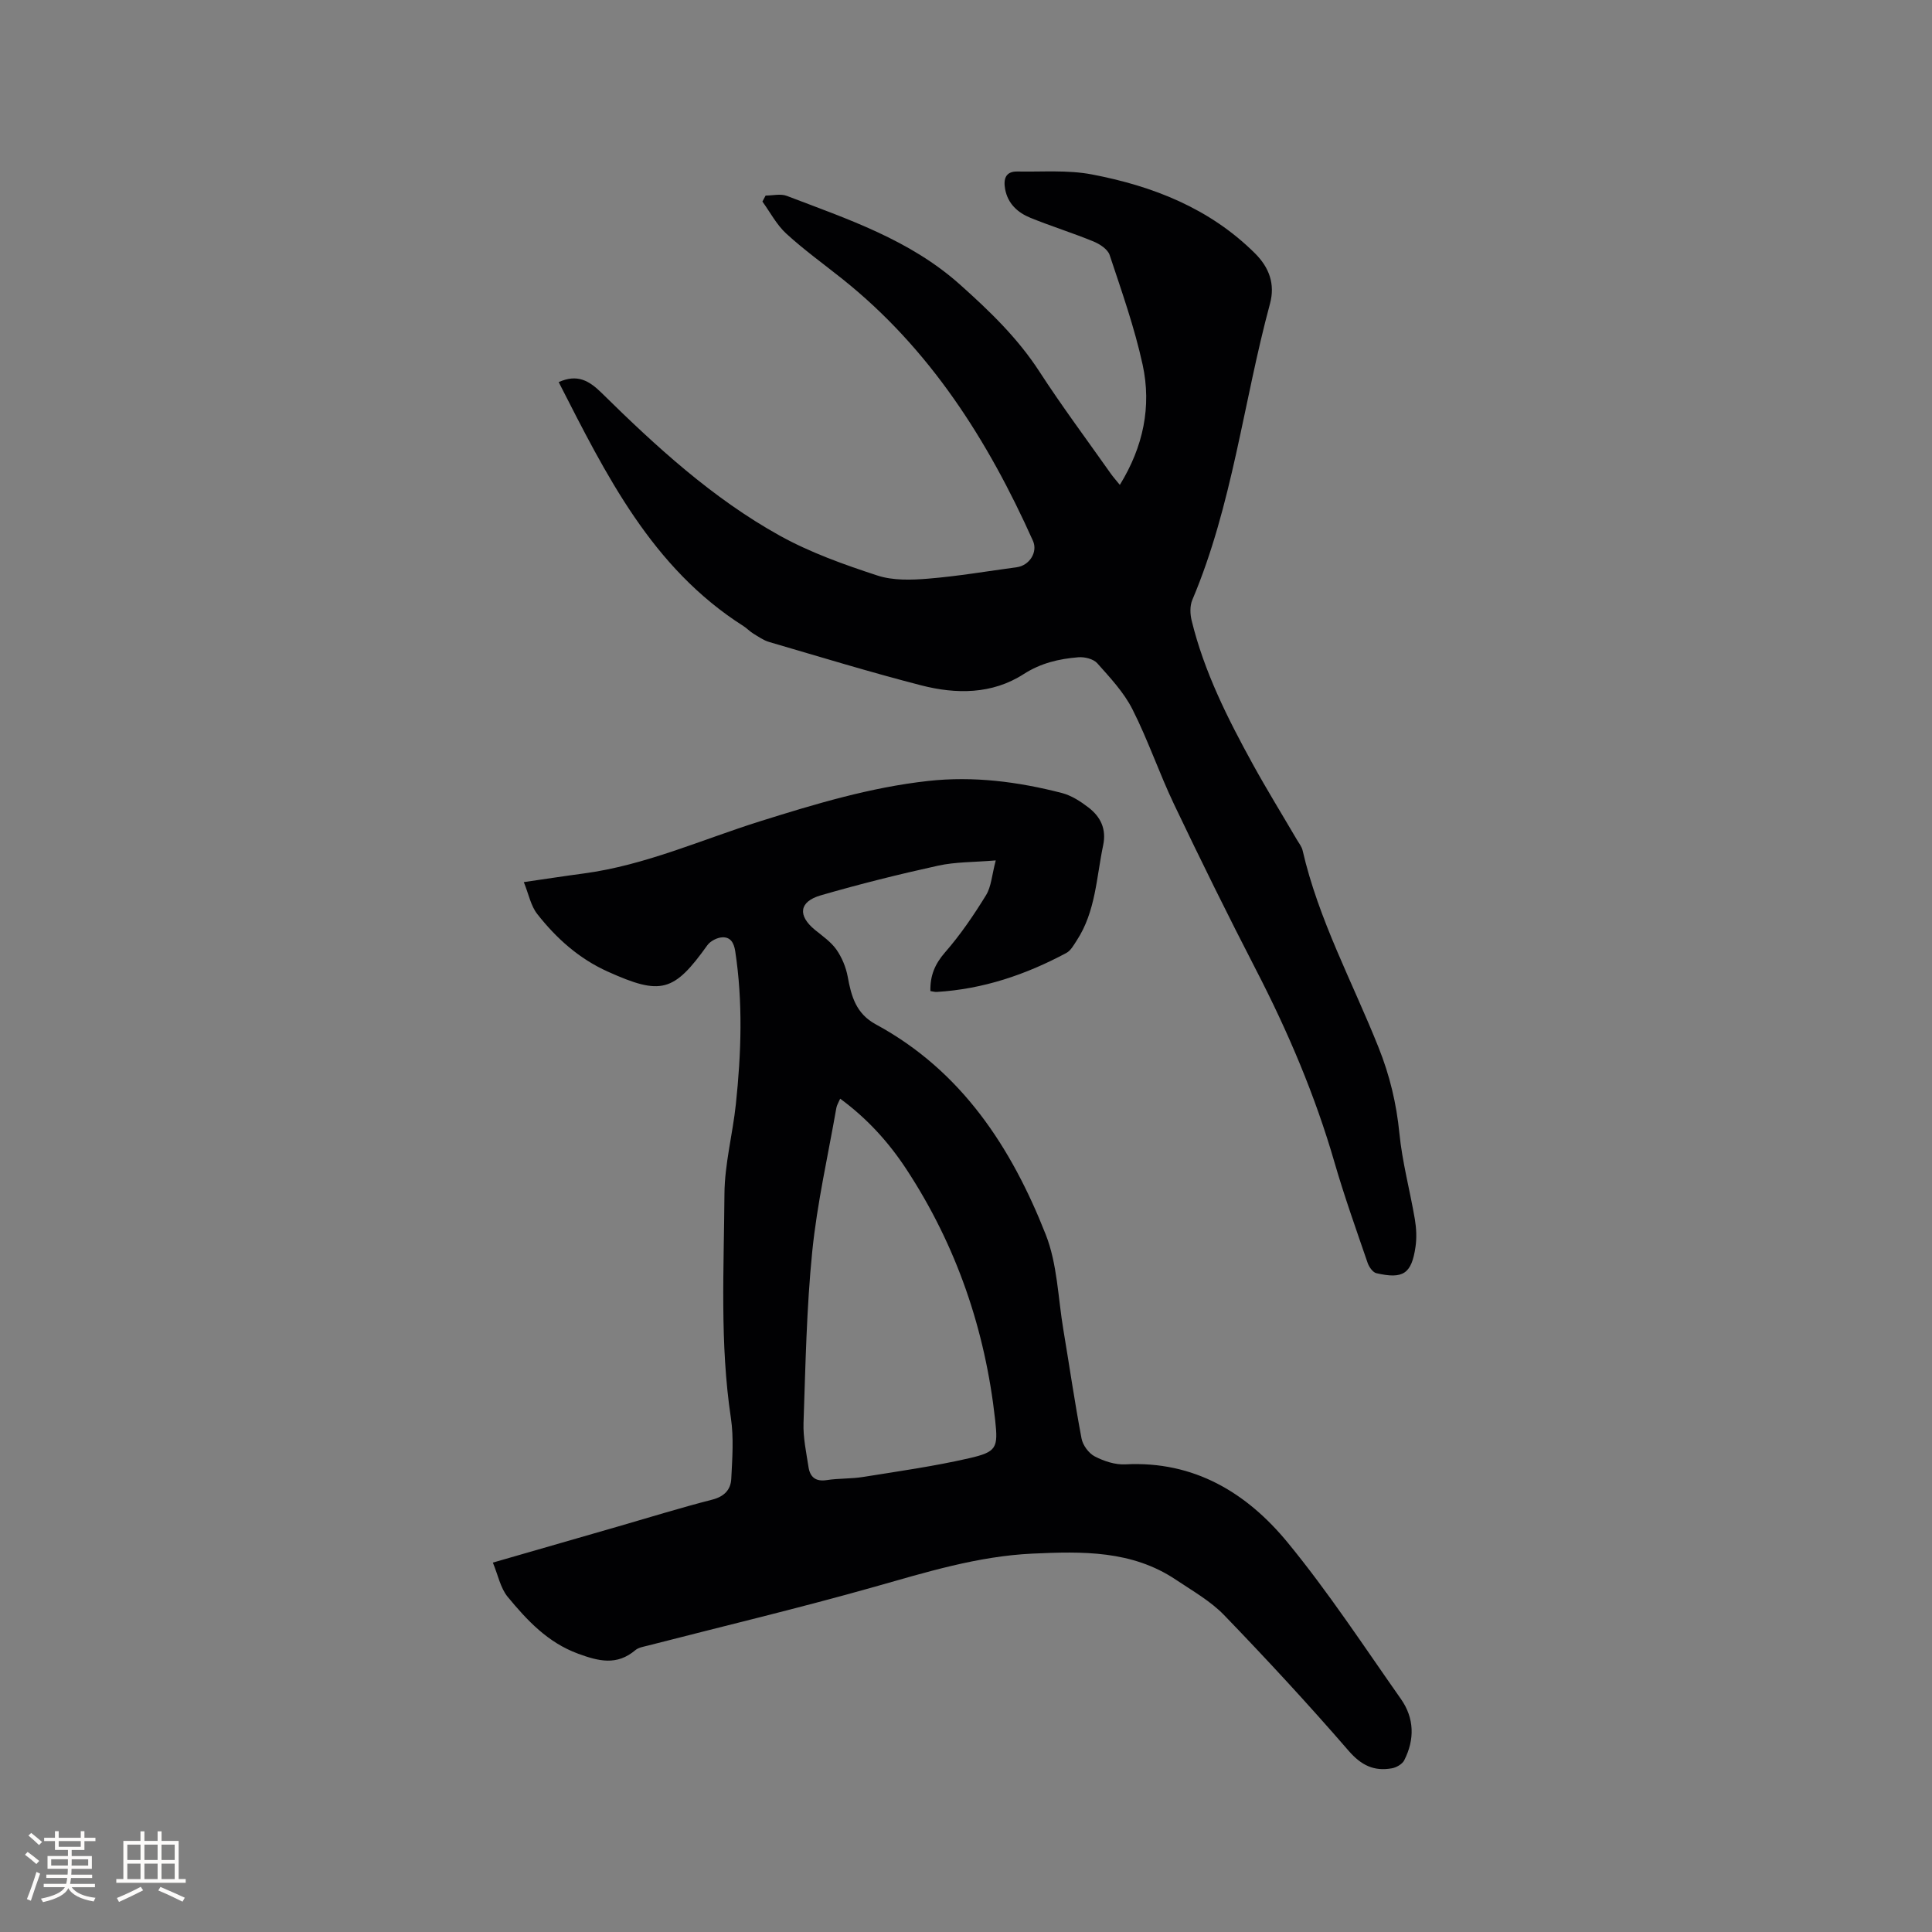 <svg enable-background="new 0 0 400 400" viewBox="0 0 400 400" xmlns="http://www.w3.org/2000/svg"><rect x="0" y="0" width="400" height="400" fill="#808080" stroke="none"/><path d="m102.04 323.52c9.06-2.61 17.48-5.04 25.9-7.47 6.51-1.88 12.98-3.89 19.54-5.57 2.48-.64 3.81-2.06 3.92-4.3.21-4.2.54-8.5-.08-12.62-2.31-15.41-1.43-30.9-1.33-46.36.04-6.2 1.7-12.37 2.36-18.57 1.12-10.56 1.48-21.13-.13-31.7-.28-1.82-1.03-2.92-2.62-2.87-1.08.03-2.52.76-3.15 1.64-6.95 9.72-9.6 10.42-20.62 5.46-5.96-2.68-10.66-6.9-14.61-11.94-1.32-1.68-1.75-4.06-2.77-6.59 4.73-.68 8.57-1.28 12.42-1.79 12.71-1.7 24.37-6.99 36.46-10.79 11.44-3.59 22.87-7.04 34.83-8.36 9.38-1.04 18.61.15 27.68 2.49 1.98.51 3.88 1.74 5.53 3.01 2.48 1.91 3.74 4.43 3.03 7.8-1.41 6.7-1.55 13.73-5.47 19.72-.62.95-1.24 2.11-2.17 2.6-8.39 4.49-17.25 7.49-26.83 8.06-.4.02-.82-.11-1.3-.18-.08-3.17.92-5.59 3.03-8.01 3.18-3.64 5.94-7.7 8.48-11.83 1.1-1.78 1.21-4.16 2.02-7.21-4.51.38-8.33.29-11.95 1.09-8.15 1.79-16.27 3.82-24.28 6.14-4.52 1.31-4.81 4.2-1.19 7.16 1.56 1.27 3.3 2.47 4.43 4.07 1.14 1.63 1.98 3.66 2.34 5.62.74 4.07 1.73 7.65 5.83 9.87 17.74 9.61 28.07 25.47 35.18 43.54 2.39 6.08 2.53 13.05 3.63 19.63 1.26 7.52 2.35 15.07 3.77 22.56.26 1.39 1.48 3.06 2.73 3.71 1.9.99 4.24 1.76 6.34 1.65 14.22-.75 25.13 5.87 33.61 16.19 8.45 10.29 15.79 21.5 23.46 32.41 2.77 3.95 2.86 8.37.67 12.67-.41.8-1.62 1.49-2.56 1.66-3.69.66-6.34-.61-8.96-3.64-8.31-9.6-16.94-18.93-25.76-28.07-2.82-2.92-6.54-5.02-9.97-7.32-9.11-6.12-19.41-5.9-29.74-5.42-11.33.53-22.03 3.86-32.85 6.92-15.47 4.37-31.13 8.1-46.7 12.11-.91.24-1.98.39-2.65.96-3.82 3.23-7.57 2.3-11.85.73-6.31-2.32-10.56-6.91-14.58-11.77-1.5-1.82-1.99-4.49-3.07-7.09zm71.91-96.05c-.33.77-.68 1.31-.79 1.9-1.73 9.89-3.98 19.73-4.99 29.7-1.19 11.8-1.4 23.7-1.81 35.56-.1 3.02.57 6.08 1.03 9.09.31 2.06 1.45 3.08 3.77 2.72 2.51-.39 5.09-.25 7.59-.66 7.31-1.17 14.66-2.21 21.87-3.86 5.74-1.32 6.05-2.12 5.42-7.89-2.06-18.73-8.01-36.13-18.36-51.92-3.67-5.6-8.14-10.54-13.73-14.64z" fill="#010103"/><path d="m115.67 79.11c3.85-1.72 6.27-.34 8.9 2.25 11.27 11.1 22.96 21.82 36.87 29.54 6.33 3.51 13.3 5.99 20.2 8.25 3.26 1.07 7.07.94 10.58.65 6.12-.5 12.19-1.54 18.28-2.36 2.63-.35 4.4-3.13 3.37-5.45-9.34-20.84-21.33-39.77-39.46-54.23-3.89-3.11-7.96-6.03-11.62-9.39-2-1.83-3.32-4.4-4.94-6.64.22-.41.44-.83.66-1.24 1.48 0 3.11-.43 4.4.07 12.61 4.82 25.45 9.06 35.87 18.38 6.12 5.47 11.9 11.03 16.4 17.96 4.67 7.2 9.81 14.09 14.76 21.11.53.76 1.16 1.45 1.91 2.38 4.85-7.88 6.6-16.22 4.72-24.88-1.68-7.7-4.34-15.21-6.83-22.71-.39-1.19-2.03-2.26-3.33-2.8-4.3-1.77-8.76-3.15-13.06-4.9-2.64-1.07-4.69-2.92-5.25-5.94-.37-2.03.03-3.7 2.54-3.65 5.14.1 10.41-.35 15.4.6 12.65 2.41 24.41 7.01 33.8 16.35 2.97 2.96 4.18 6.38 3.1 10.41-5.52 20.41-7.76 41.67-16.09 61.35-.52 1.23-.46 2.92-.13 4.26 2.58 10.59 7.44 20.24 12.65 29.72 2.91 5.29 6.08 10.43 9.13 15.64.43.73 1.01 1.44 1.19 2.23 3.3 14.36 10.34 27.28 15.74 40.83 2.31 5.79 3.69 11.57 4.3 17.74.59 5.98 2.19 11.85 3.2 17.79.31 1.85.41 3.83.14 5.68-.81 5.61-2.55 6.77-8.11 5.49-.74-.17-1.52-1.3-1.81-2.14-2.37-6.91-4.83-13.8-6.86-20.81-4.02-13.89-9.64-27.08-16.27-39.91-5.83-11.29-11.45-22.69-16.92-34.16-3.09-6.48-5.41-13.35-8.65-19.75-1.78-3.51-4.63-6.54-7.28-9.52-.8-.89-2.62-1.34-3.92-1.23-3.99.33-7.72 1.18-11.32 3.49-6.52 4.2-13.97 4.19-21.22 2.32-10.55-2.72-20.99-5.91-31.45-8.97-1.18-.34-2.25-1.11-3.32-1.76-.72-.44-1.31-1.09-2.02-1.54-18.98-12.06-28.44-31.3-38.25-50.51z" fill="#010103"/><g fill="#fcfbfa"><path d="m5.17 384 .55-.58c.85.61 1.65 1.24 2.4 1.87l-.59.64c-.83-.73-1.62-1.38-2.36-1.93m1.22 9.53-.82-.34c.71-1.76 1.37-3.64 1.98-5.63.24.13.5.25.76.36-.6 1.67-1.24 3.54-1.92 5.61m-.5-13.5.57-.54c.56.44 1.31 1.06 2.26 1.87l-.64.64c-.68-.66-1.41-1.32-2.19-1.97m3.25.46h2.24v-1.36h.77v1.36h4.57v-1.36h.76v1.36h2.28v.69h-2.28v1.84h-2.64v1.26h4.18v2.64h-4.21c0 .45-.02.86-.05 1.21h4.32v.69h-4.38c-.04.34-.1.75-.19 1.22h5.15v.69h-4.82c.87 1.19 2.51 1.92 4.93 2.19-.17.31-.3.57-.37.76-2.77-.49-4.52-1.41-5.26-2.76-.56 1.26-2.3 2.23-5.24 2.9-.12-.24-.26-.48-.43-.72 2.73-.55 4.38-1.34 4.96-2.38h-4.38v-.69h4.65c.1-.38.17-.79.21-1.22h-4.32v-.69h4.4c.03-.34.05-.75.05-1.21h-4.2v-2.64h4.23v-1.26h-2.69v-1.84h-2.24zm1.46 4.46v1.29h3.45c.01-.4.02-.57.01-.53v-.32-.45h-3.46zm1.55-2.59h4.57v-1.19h-4.57zm6.11 2.59h-3.42v.77c-.01.19-.01.37-.02.53h3.44z"/><path d="m32.63 379.16h.82v1.98h3.54v7.89h1.46v.78h-14.37v-.78h1.46v-7.89h3.54v-1.98h.82v1.98h2.73zm-3.49 11.48.5.73c-1.61.82-3.28 1.63-5 2.41-.13-.27-.28-.55-.44-.82 1.75-.72 3.4-1.49 4.94-2.32m-2.78-5.55h2.73v-3.18h-2.73zm0 3.95h2.73v-3.2h-2.73zm3.54-3.95h2.73v-3.18h-2.73zm0 3.95h2.73v-3.2h-2.73zm7.89 4.68c-1.84-.92-3.51-1.7-5.02-2.32l.45-.73c1.89.8 3.57 1.55 5.04 2.23zm-1.62-11.81h-2.73v3.18h2.73zm-2.73 7.13h2.73v-3.2h-2.73z"/></g></svg>